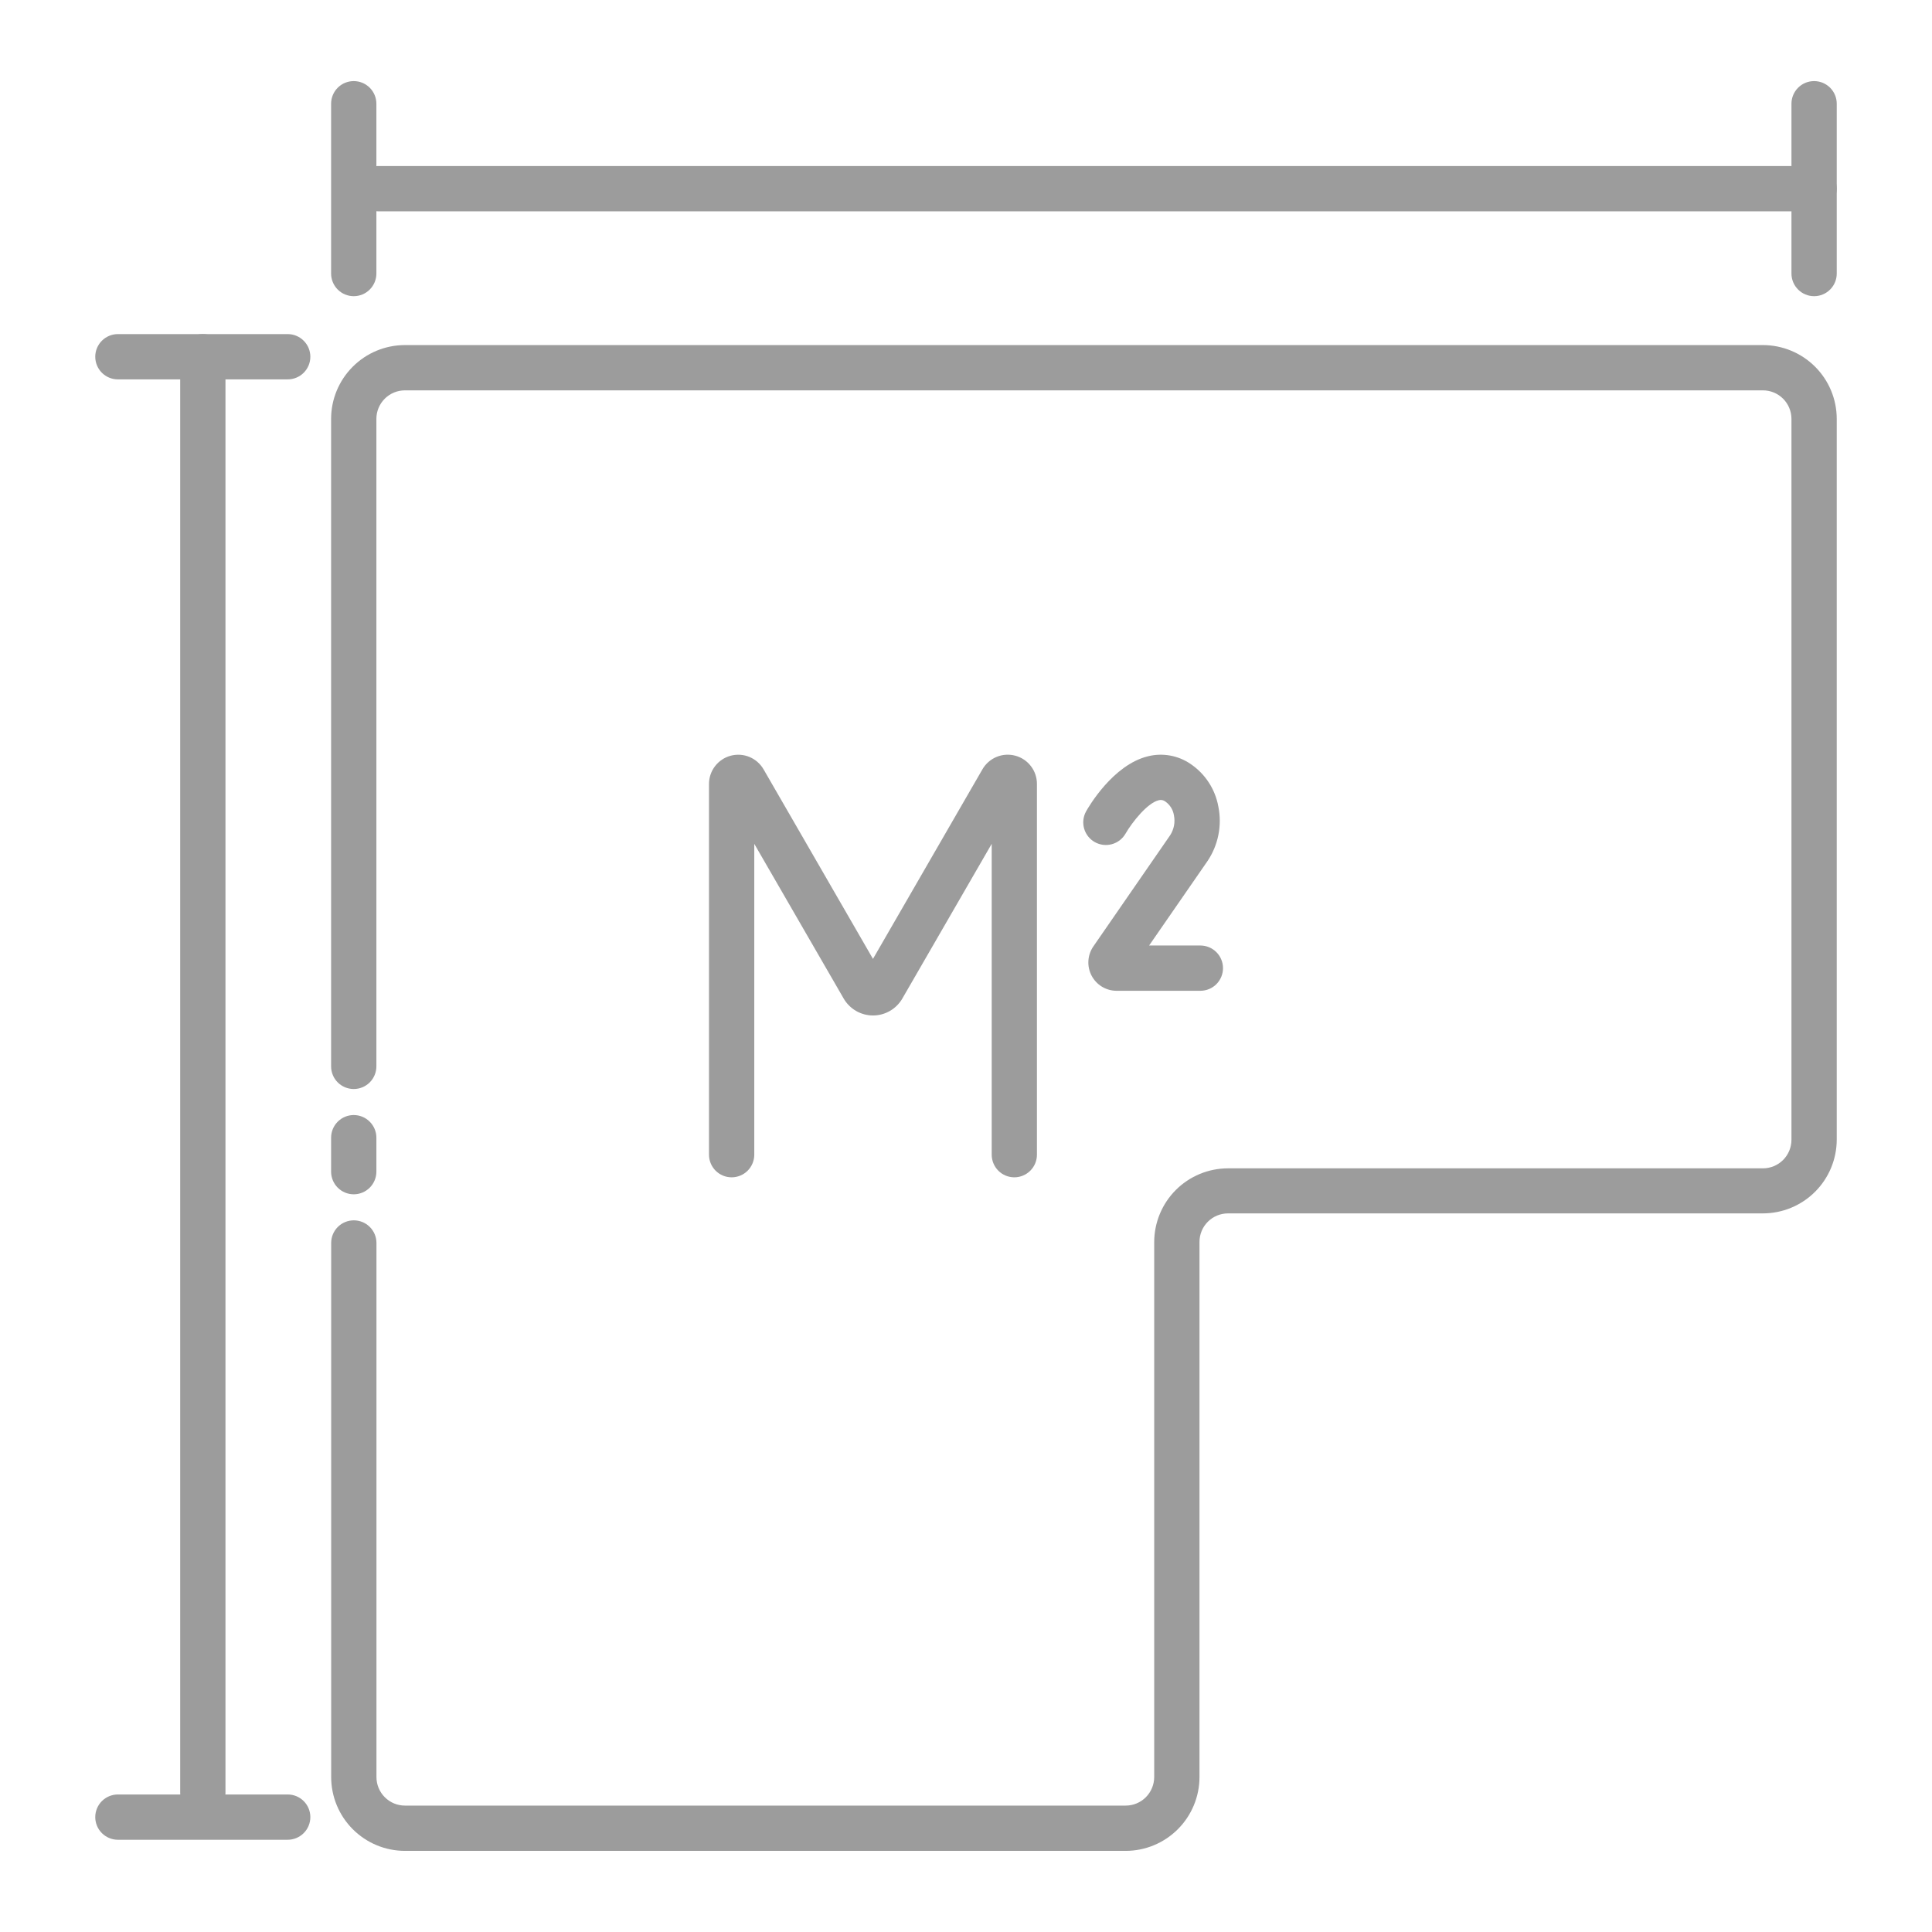 <?xml version="1.0" encoding="UTF-8"?> <svg xmlns="http://www.w3.org/2000/svg" width="82" height="82" viewBox="0 0 82 82" fill="none"><g id="fi_8785215.svg"><g id="Group"><g id="Group_2"><path id="Vector" d="M15.014 50.69C14.759 50.69 14.514 50.588 14.334 50.408C14.154 50.228 14.053 49.983 14.053 49.728V48.287C14.053 48.032 14.154 47.788 14.334 47.608C14.514 47.427 14.759 47.326 15.014 47.326C15.268 47.326 15.513 47.427 15.693 47.608C15.873 47.788 15.975 48.032 15.975 48.287V49.728C15.975 49.983 15.873 50.228 15.693 50.408C15.513 50.588 15.268 50.69 15.014 50.69Z" fill="#9C9C9C"></path><path id="Vector_2" d="M47.777 78.557H17.187C16.357 78.556 15.56 78.226 14.973 77.638C14.386 77.051 14.056 76.255 14.056 75.424V52.756C14.056 52.501 14.157 52.256 14.337 52.076C14.518 51.896 14.762 51.795 15.017 51.795C15.272 51.795 15.516 51.896 15.696 52.076C15.877 52.256 15.978 52.501 15.978 52.756V75.424C15.978 75.745 16.105 76.053 16.332 76.28C16.559 76.507 16.866 76.635 17.187 76.635H47.777C48.098 76.635 48.406 76.507 48.633 76.28C48.859 76.053 48.987 75.745 48.988 75.424V52.719C48.989 51.889 49.319 51.093 49.906 50.506C50.493 49.919 51.288 49.589 52.119 49.588H74.824C75.145 49.587 75.453 49.46 75.68 49.233C75.907 49.006 76.034 48.698 76.035 48.377V17.777C76.034 17.457 75.907 17.149 75.68 16.922C75.453 16.696 75.145 16.568 74.824 16.568H17.184C16.863 16.569 16.556 16.696 16.329 16.923C16.103 17.15 15.975 17.457 15.975 17.777V45.26C15.975 45.515 15.873 45.76 15.693 45.94C15.513 46.12 15.268 46.221 15.014 46.221C14.759 46.221 14.514 46.12 14.334 45.94C14.154 45.76 14.053 45.515 14.053 45.26V17.777C14.054 16.947 14.384 16.151 14.971 15.565C15.558 14.977 16.354 14.647 17.184 14.646H74.824C75.654 14.647 76.451 14.977 77.038 15.564C77.626 16.151 77.956 16.947 77.957 17.777V48.367C77.956 49.198 77.626 49.994 77.038 50.582C76.451 51.169 75.655 51.499 74.824 51.5H52.119C51.798 51.501 51.491 51.628 51.264 51.855C51.037 52.081 50.91 52.389 50.91 52.709V75.424C50.909 76.255 50.578 77.051 49.991 77.638C49.404 78.226 48.607 78.556 47.777 78.557Z" fill="#9C9C9C"></path><path id="Vector_3" d="M50.947 42.052H47.393C47.174 42.052 46.959 41.992 46.772 41.879C46.585 41.766 46.432 41.603 46.33 41.409C46.228 41.215 46.182 40.997 46.195 40.779C46.208 40.56 46.281 40.349 46.405 40.169L49.664 35.452C49.827 35.201 49.885 34.896 49.825 34.603C49.807 34.488 49.766 34.377 49.705 34.277C49.643 34.178 49.563 34.092 49.467 34.024C49.428 33.992 49.381 33.97 49.331 33.959C49.281 33.949 49.23 33.951 49.181 33.964C48.7 34.081 48.06 34.882 47.768 35.387C47.641 35.605 47.434 35.764 47.191 35.83C46.948 35.897 46.688 35.865 46.468 35.742C46.248 35.619 46.085 35.414 46.015 35.172C45.944 34.93 45.972 34.67 46.091 34.448C46.203 34.245 47.238 32.461 48.723 32.099C49.028 32.023 49.347 32.012 49.657 32.067C49.967 32.122 50.262 32.242 50.523 32.419C50.833 32.627 51.098 32.895 51.302 33.207C51.506 33.519 51.645 33.87 51.711 34.237C51.791 34.633 51.791 35.041 51.712 35.437C51.633 35.833 51.477 36.209 51.252 36.544L48.772 40.13H50.947C51.202 40.13 51.447 40.232 51.627 40.412C51.807 40.592 51.908 40.837 51.908 41.091C51.908 41.346 51.807 41.591 51.627 41.771C51.447 41.951 51.202 42.052 50.947 42.052Z" fill="#9C9C9C"></path><path id="Vector_4" d="M43.052 49.969C42.797 49.969 42.552 49.868 42.372 49.688C42.192 49.507 42.091 49.263 42.091 49.008V35.815L38.298 42.381C38.172 42.599 37.99 42.781 37.771 42.907C37.553 43.033 37.305 43.1 37.052 43.1C36.8 43.099 36.552 43.033 36.334 42.907C36.116 42.78 35.934 42.599 35.808 42.381L32.014 35.815V49.008C32.014 49.263 31.912 49.507 31.732 49.688C31.552 49.868 31.308 49.969 31.053 49.969C30.798 49.969 30.553 49.868 30.373 49.688C30.193 49.507 30.092 49.263 30.092 49.008V33.273C30.092 33 30.182 32.734 30.349 32.518C30.515 32.301 30.748 32.146 31.012 32.075C31.276 32.005 31.556 32.023 31.808 32.127C32.06 32.232 32.271 32.417 32.408 32.653L37.052 40.698L41.697 32.653C41.833 32.416 42.044 32.231 42.296 32.126C42.548 32.021 42.828 32.003 43.092 32.074C43.356 32.144 43.589 32.3 43.755 32.517C43.922 32.734 44.011 33 44.011 33.273V49.008C44.011 49.263 43.91 49.507 43.73 49.687C43.55 49.867 43.306 49.969 43.052 49.969Z" fill="#9C9C9C"></path><path id="Vector_5" d="M76.995 8.969H16.043C15.788 8.969 15.544 8.867 15.364 8.687C15.183 8.507 15.082 8.263 15.082 8.008C15.082 7.753 15.183 7.509 15.364 7.328C15.544 7.148 15.788 7.047 16.043 7.047H76.995C77.25 7.047 77.495 7.148 77.675 7.328C77.855 7.509 77.956 7.753 77.956 8.008C77.956 8.263 77.855 8.507 77.675 8.687C77.495 8.867 77.25 8.969 76.995 8.969Z" fill="#9C9C9C"></path><path id="Vector_6" d="M76.996 12.571C76.741 12.571 76.497 12.47 76.317 12.289C76.136 12.109 76.035 11.865 76.035 11.61V4.403C76.035 4.148 76.136 3.904 76.317 3.723C76.497 3.543 76.741 3.442 76.996 3.442C77.251 3.442 77.495 3.543 77.676 3.723C77.856 3.904 77.957 4.148 77.957 4.403V11.61C77.957 11.865 77.856 12.109 77.676 12.289C77.495 12.47 77.251 12.571 76.996 12.571Z" fill="#9C9C9C"></path><path id="Vector_7" d="M15.014 12.571C14.759 12.571 14.514 12.47 14.334 12.289C14.154 12.109 14.053 11.865 14.053 11.61V4.403C14.053 4.148 14.154 3.904 14.334 3.723C14.514 3.543 14.759 3.442 15.014 3.442C15.268 3.442 15.513 3.543 15.693 3.723C15.873 3.904 15.975 4.148 15.975 4.403V11.61C15.975 11.865 15.873 12.109 15.693 12.289C15.513 12.47 15.268 12.571 15.014 12.571Z" fill="#9C9C9C"></path><path id="Vector_8" d="M8.609 77.054C8.355 77.054 8.11 76.953 7.93 76.773C7.75 76.593 7.648 76.348 7.648 76.093V15.141C7.648 14.886 7.75 14.642 7.93 14.462C8.11 14.281 8.355 14.18 8.609 14.18C8.864 14.18 9.109 14.281 9.289 14.462C9.469 14.642 9.57 14.886 9.57 15.141V76.093C9.57 76.348 9.469 76.593 9.289 76.773C9.109 76.953 8.864 77.054 8.609 77.054Z" fill="#9C9C9C"></path><path id="Vector_9" d="M12.211 16.102H5.004C4.749 16.102 4.505 16.001 4.324 15.821C4.144 15.64 4.043 15.396 4.043 15.141C4.043 14.886 4.144 14.642 4.324 14.462C4.505 14.281 4.749 14.18 5.004 14.18H12.211C12.466 14.18 12.71 14.281 12.89 14.462C13.071 14.642 13.172 14.886 13.172 15.141C13.172 15.396 13.071 15.64 12.89 15.821C12.71 16.001 12.466 16.102 12.211 16.102Z" fill="#9C9C9C"></path><path id="Vector_10" d="M12.211 78.085H5.004C4.749 78.085 4.505 77.983 4.324 77.803C4.144 77.623 4.043 77.378 4.043 77.124C4.043 76.869 4.144 76.624 4.324 76.444C4.505 76.264 4.749 76.163 5.004 76.163H12.211C12.466 76.163 12.71 76.264 12.89 76.444C13.071 76.624 13.172 76.869 13.172 77.124C13.172 77.378 13.071 77.623 12.89 77.803C12.71 77.983 12.466 78.085 12.211 78.085Z" fill="#9C9C9C"></path></g></g></g></svg> 